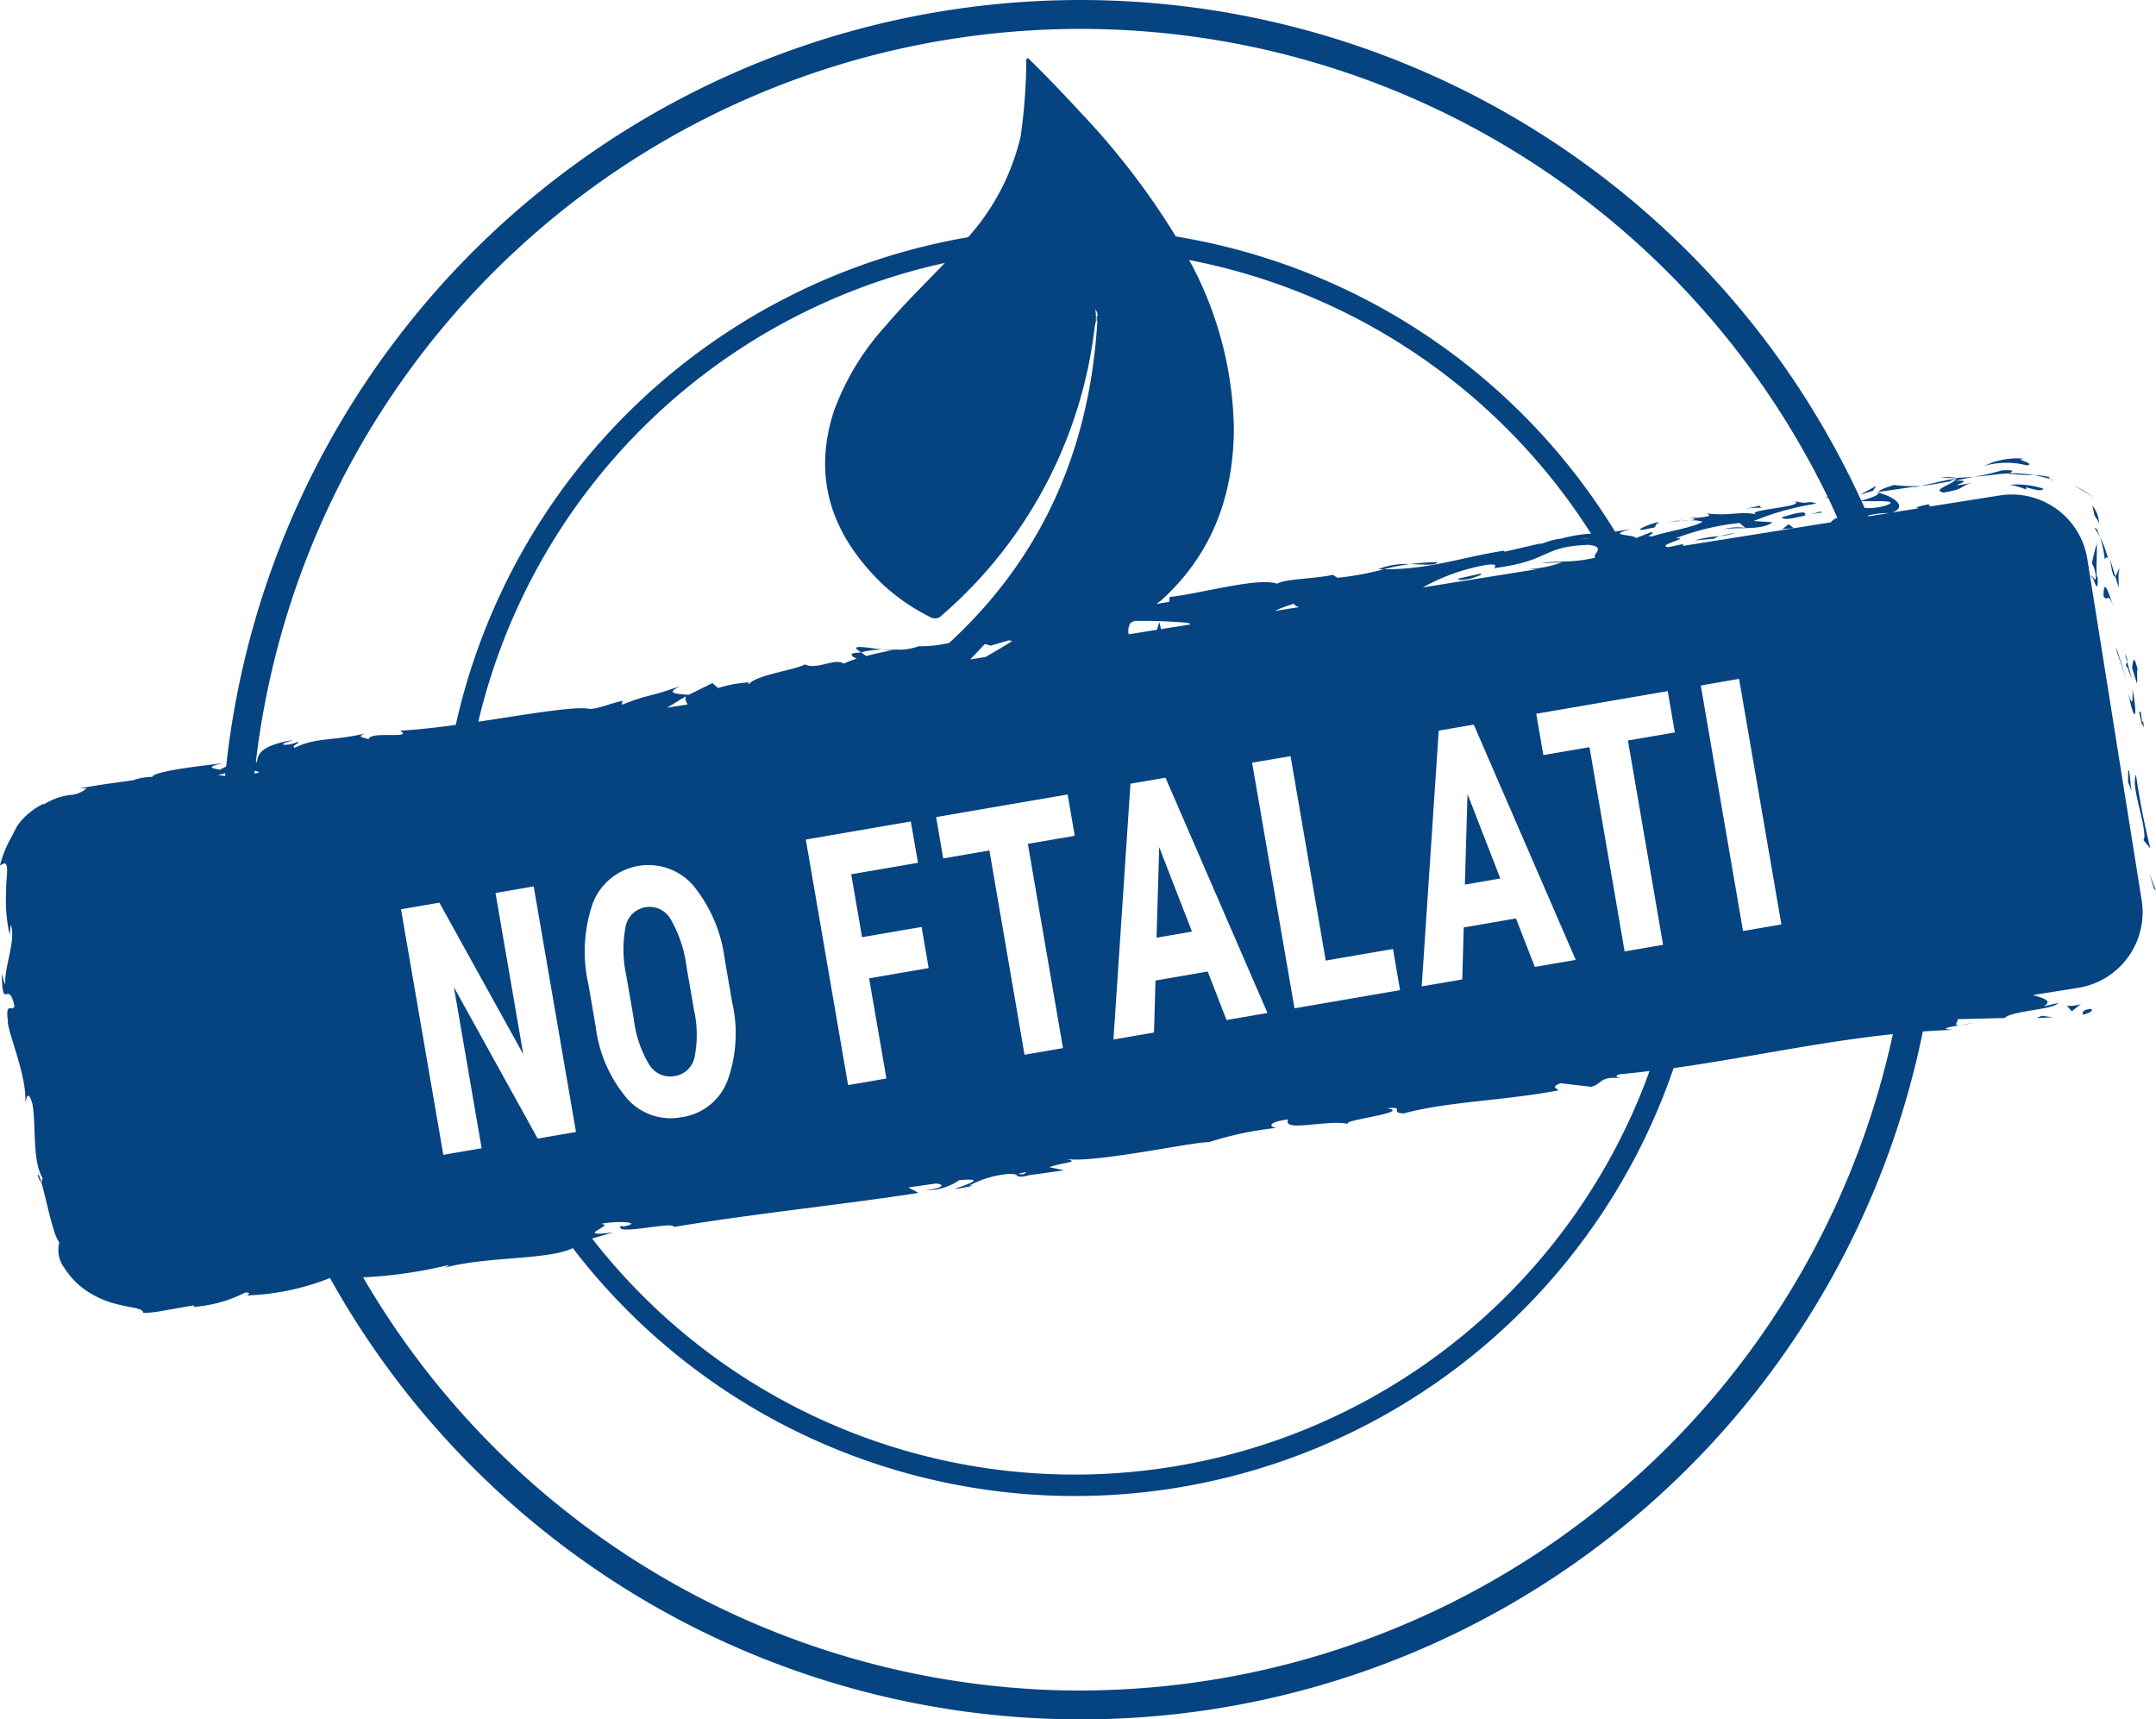 <svg xmlns="http://www.w3.org/2000/svg" width="187.335" height="149.379" viewBox="0 0 187.335 149.379"><g id="Certificazione_no-ftalati" data-name="Certificazione no-ftalati" transform="translate(0)"><path id="Tracciato_1836" data-name="Tracciato 1836" d="M141.1,109.369c.137.457.242.645.317.615-.134-.469-.245-.729-.317-.615" transform="translate(-137.832 -7.3)" fill="#064381"></path><path id="Tracciato_1837" data-name="Tracciato 1837" d="M182.838,98.277l-.23,7.869,3.08-.532Z" transform="translate(-55.326 -29.294)" fill="#064381"></path><path id="Tracciato_1838" data-name="Tracciato 1838" d="M173.871,99.821l-.23,7.869,3.08-.532Z" transform="translate(-73.149 -26.225)" fill="#064381"></path><path id="Tracciato_1839" data-name="Tracciato 1839" d="M159.031,111.279a9.918,9.918,0,0,0,1.35,4,2.132,2.132,0,0,0,2.217.98,2.071,2.071,0,0,0,1.712-1.622,9.884,9.884,0,0,0-.045-4.12l-.639-3.69a11.065,11.065,0,0,0-1.374-4.171,2.117,2.117,0,0,0-3.932.621,10.666,10.666,0,0,0,.057,4.224Z" transform="translate(-103.964 -22.775)" fill="#064381"></path><path id="Tracciato_1840" data-name="Tracciato 1840" d="M321.369,123.735a6.651,6.651,0,0,0-7.6-5.506l-6.316,1a1.246,1.246,0,0,0,.242-.057l-.09-.173c-.842.143-1.374.344-.842.341l-2.342.373c1.35-.5.209-1.356-1.2-1.724-.027.143-.03.275-1.488.7a74.667,74.667,0,0,0-142.081,23.094,5.925,5.925,0,0,0-.544.281c-.538-.131-1.422-.218.355-.58-1.013.128-6.2.669-6.217,1.2a4.987,4.987,0,0,0-1.67.287c-2.265.329-2.468.314-4.679.717l.63-.012a2.416,2.416,0,0,1-1.47.58,5.57,5.57,0,0,0-2.274.84l.015-.087a6.116,6.116,0,0,0-1.909,1.434,3.472,3.472,0,0,0-.559.825c-.128.221-.224.451-.46.872A9.824,9.824,0,0,0,140,150.37c.134-.069.281-.131.427-.191.388.278.081,1.2.111,2.474a13.531,13.531,0,0,0,.308,3.749l.09-.881c.49,1.234-.571,3.761-.472,5.067-.024.293-.185-.424-.3-.81.042,3.451.58.356,1.1,2.85-.2.5-.8-.484-.58,1.213-.087.875,1.676,4.762,1.518,7.152.128-.544.26-1.081.606.057.362,1.778-.033,4.965.893,6.471-.021.236-.066.332-.114.35h0c.2.669.445,1.769.708,2.8.128.514.263,1.01.4,1.425a3.752,3.752,0,0,0,.46,1.04,2.618,2.618,0,0,0,.457,2.229,6.717,6.717,0,0,0,2.548,2.348c2.124,1.2,4.308.917,4.287,1.536a9.056,9.056,0,0,0,1.3-.114l1.049-.182,2.1-.367-.09.143a11.662,11.662,0,0,0,4.5-1.246c.636-.012.2.176.161.248a21.4,21.4,0,0,0,7.209-1.515A74.669,74.669,0,0,0,307.082,164.8c.9-.06,1.793-.122,2.692-.143-1.344-.069-.481-.233.508-.4-.657.039-.045-.353-.2-.526l4.1-.1c.642-.651,4.293-.72,4.631-1.3l-1.258.293c.875-.478.009-.726-.926-.986l3.956-.63a6.653,6.653,0,0,0,5.512-7.594Zm-161.8,18.87c-.242-.036-.46-.066-.624-.078l.642-.167c-.009.081-.012.164-.018.245m144.391-23.536a4.946,4.946,0,0,1-1.939.248c-.09-.2-.179-.4-.269-.6.732.063,3.457-.137,2.208.35m.182.693-1.789.284-.033-.072a7.247,7.247,0,0,1,1.822-.212M162.106,142.384c.009-.078.021-.152.03-.227.227.03.356.084.367.164Zm9.641-3.478c-2.784.669-4.29.32-6.139,1.249-.356-.173.553-.424.245-.511a2.594,2.594,0,0,1-1.18.248c-.308-.087.382-.251.816-.421-2.874.5-3.053,1.234-3.164,1.915h-.09a72.157,72.157,0,0,1,136.56-23.064l-.188.075.227,0c.284.583.547,1.177.816,1.769a1.3,1.3,0,0,0-.565.4l-12.853,2.049c.072-.063.081-.114-.09-.14l-1.18.251c-1.15-.176,2.16-.845.627-.768a21.678,21.678,0,0,1,5.563-1.335l.5.43a4.318,4.318,0,0,0-2.121.191c.9-.37,3.552.125,4.475-.69l-1.628-.1a23.619,23.619,0,0,1,5.473-1.512c-.986-.347-.451.131-1.957-.221,1.341.523-5.1.783-3.009,1.222-1.559-.439-2.557.12-4.547-.152.084.155.723.209-.962.394a2.128,2.128,0,0,1-.344.2l-.113.006.093.006c-.066.036-.072.042.039,0a2.706,2.706,0,0,1,.89.114c-.768.511-3.43.92-4.3,1.258-1,.084.382-.251-.185-.344l-1.3.508c-.191-.344-2.731-.185-.427-.774l-1.392.212A55.248,55.248,0,0,0,242.171,95.73a64.359,64.359,0,0,0-8.261-10.755c-1.494-1.622-3.012-3.215-4.595-4.756-.221.117-.122.32-.137.478a49.159,49.159,0,0,1-.487,6.322,19.923,19.923,0,0,1-4.565,8.775,55.2,55.2,0,0,0-44.521,42.37c-1.7.233-3.361.424-4.834.5,1.219.777-2.638-.015-2.74.756-.359-.173-1.147-.179-.284-.517M294.788,155.5l-3.331.574-3.672-21.334,3.328-.574Zm-10.28,1.772-3.34.574L278.115,140.1l-4.009.687-.618-3.588,11.425-1.969.618,3.591-4.075.7ZM181.854,174.943l-3.331.574-3.675-21.334,3.334-.574,7.29,13.169-2.414-14.009,3.319-.571,3.675,21.334-3.328.574-7.281-13.157Zm-.29-37.058A53.384,53.384,0,0,1,222.106,98.03c-1.715,1.79-3.5,3.516-5.1,5.408a22.463,22.463,0,0,0-4.556,7.5c-1.9,5.906-.093,10.806,4.215,14.977a17.357,17.357,0,0,0,4.108,2.85.83.83,0,0,0,1.1-.149,39.067,39.067,0,0,0,13.238-24.946c.036-.233.09-.466.134-.7.188.131.09.335.084.5-.738,11.114-4.974,20.322-12.847,27.57a10.933,10.933,0,0,1-2.65.293,5.306,5.306,0,0,1-1.885.3,1.317,1.317,0,0,0,.188-.051l-.32.048c-.356-.009-.72-.024-1.111-.021a7.128,7.128,0,0,0,.938.051c-.6.1-1.5.293-2.378.523l-.442-.329c-.072.015-.131.027-.206.045-.9-.006-.675.3-.161.514a9.048,9.048,0,0,0-1.141.427c-.81-.52-2.306.586-3.385.066-.55.424-4.446.962-4.813,1.727-.045-.084-.314-.084.167-.167a10.241,10.241,0,0,0-2.874.5l-.5-.43-2.067,1.016c-1.368-.093-1.939-.182-.69-.774-3.071,1.09-2.533.63-5.133,1.643l.081-.344c-.959.167-2.426.842-3.05.669-1.431-.17-5.363.526-9.477,1.138M235.3,102.777c-.179-.176.018-.418-.182-.747.317.32.281.532.182.747m-.063.179c-.021-.078-.084-.164.066-.161.027.075.09.164-.066.161m-2.871,63.289-3.34.577-3.053-17.746-4.012.69-.618-3.591,11.428-1.966.618,3.591-4.075.7Zm-3.46,10.97-.484-.027c1.04-.284.759-.134.484.027m-4.595-44.739c.421-.448.851-.881,1.261-1.341l.52.146,1.568-.466.293.063c-.589.379-1.41.872-2.321,1.386Zm-7.287,36.41-3.328.574-3.675-21.334,9.124-1.571.621,3.591-5.8.995.941,5.467,5.174-.89.615,3.573-5.175.893Zm-17.271-32.5-1.784.284,1.643-1c-.122.206-.006.454.14.72m-8.225,17.235a5.17,5.17,0,0,1,8.685-1.539,12.653,12.653,0,0,1,2.775,6.5l.627,3.636a12.115,12.115,0,0,1-.421,6.91,5,5,0,0,1-3.935,3.11,5.047,5.047,0,0,1-4.756-1.6,11.912,11.912,0,0,1-2.74-6.286l-.627-3.633a12.877,12.877,0,0,1,.391-7.107m.639,27.913c1.44-.317,3.83-.155,2.052.206l-.287-.03c-.538.869,4.64-.46,4.622.078,7.275-1.2,14.433-1.906,21.26-2.958l-.881-.472,2.384-.344c.645.042.911.335-.789.577a4.885,4.885,0,0,0,2.826-.869c3.364-.29-1.186.9-.164.75l1.377-.263-.326-.021a8.894,8.894,0,0,1,3.188-.989c1.309-.09.717.26,1.231.2,0,.045.179.039.783-.108l3.006-.424-1.276-.278c1.291-.445,2.823-.424,1.356-.735,2.16.5,11.224-1.488,12.509-1.431a29.76,29.76,0,0,1,5.924-1.246c-.58-.009-1-.484.971-.729-.547,1.2,3.666-.1,5.378.43-1.5-.3,5.557-1.016,3.215-1.4,1.652-.173.164.391,1.446.448,3.83-1.043,8.631-1.093,13.423-2,.054-.155-.789-.245.212-.624l2.656.311c.938-.221.744-.962,2.563-.744-.269-.084-.663-.2-.033-.353.846-.072,1.694-.173,2.542-.275a53.114,53.114,0,0,1-91.881,14.55l1.819-.529c-3.717.475.451-.726-1.108-.729M243.6,98.275c-.087-.173-.194-.329-.281-.5a53.36,53.36,0,0,1,34.931,23.772,12.979,12.979,0,0,0-2.629.442c-1.007.078-2.441.8-1.625.379l-3.259.75-.045-.087c-3.262.472-6.606,1.673-10.43,1.607a25.98,25.98,0,0,1-4.045.747l-.406-.26c-1.389.335-4.272.359-4.828.78-1.649-.606-6.857.9-9.351,1.147l-.03.427c-.37.054-.738.117-1.108.182.17-.146.353-.266.52-.418,4.353-4,6.2-9.1,6.2-14.917A31.665,31.665,0,0,0,243.6,98.275m35.036,25.356c-2.088.5-3.289.239-4.717.484l1.8-.075a9.922,9.922,0,0,1-2.832.583,4.524,4.524,0,0,0,.756,0l-10.017,1.6a17.722,17.722,0,0,1,4.682-1.79c2.566-.58,1.2.266,1.631.1,4.894-.66,3.959-1.858,8.084-2.011,1.676.182.209.857.618,1.117m-10.582,14.5,8.861,20.441-3.555.612-1.637-4.213-4.538.783-.132,4.517-3.522.606,1.479-22.222Zm9.993-16.157a.181.181,0,0,0-.054.027c-1.186.033-.768.027.054-.027m-25.911,18.9,3.056,17.758,5.844-1.007.615,3.576-9.172,1.58L248.8,141.449Zm-1.365-12.614a10.1,10.1,0,0,1,1.694-.633c-.06.131.2.236.4.3Zm-7.639,1.025a.5.5,0,0,1,.3.146l-2.551.406-.149-.612-.206.669-2.459.391a1.4,1.4,0,0,1,.143-.968c.111-.066.224-.122.335-.191a44.542,44.542,0,0,1,4.592.158m-4.912,13.985,3.044-.526,8.861,20.441-3.558.615-1.634-4.215-4.538.783-.131,4.517-3.522.606Zm-4.32,78.783a72.2,72.2,0,0,1-62.354-35.9,39.3,39.3,0,0,0,7.424-1.07c-.033.051-.1.14-.394.245,3.729-1.016,9.026-.66,11.189-1.715a54.973,54.973,0,0,0,95.648-15.637c6.3-.881,12.647-2.283,19.052-2.952A72.3,72.3,0,0,1,233.9,222.054" transform="translate(-140.004 -75.187)" fill="#064381"></path><path id="Tracciato_1841" data-name="Tracciato 1841" d="M201.168,104.539c-.831.143-.481.421-.595.508,1.425-.376.526-.589.595-.508" transform="translate(-19.618 -16.88)" fill="#064381"></path><path id="Tracciato_1842" data-name="Tracciato 1842" d="M202.511,100.582l.421,1.341.167.167Z" transform="translate(-15.765 -24.712)" fill="#064381"></path><path id="Tracciato_1843" data-name="Tracciato 1843" d="M203.441,104.12a64.917,64.917,0,0,1-1.249-6.405c-.43,1.031.663,3.576.741,5.372l-.087.314Z" transform="translate(-16.597 -30.41)" fill="#064381"></path><path id="Tracciato_1844" data-name="Tracciato 1844" d="M202.54,96.977c.182,1.04.084-.711,0,0-.036-.215-.084-.508-.146-1.01-.173.361-.379-1.114.122,1.243a2.3,2.3,0,0,1,.024-.233" transform="translate(-16.383 -34.142)" fill="#064381"></path><path id="Tracciato_1845" data-name="Tracciato 1845" d="M202.527,95.332c-.335-1.389-.424-1.082-.514-.245l.421,1.344c.087-.311-.078-1.536.093-1.1" transform="translate(-16.755 -37.05)" fill="#064381"></path><path id="Tracciato_1846" data-name="Tracciato 1846" d="M201.8,94.2l.2.7c.036-.134.024-.326-.2-.7" transform="translate(-17.175 -37.397)" fill="#064381"></path><path id="Tracciato_1847" data-name="Tracciato 1847" d="M202.108,95.117c-.194-.1.021.176.245.8l-.421-1.482c-.063.212-.248.263.176.684" transform="translate(-17.105 -36.934)" fill="#064381"></path><path id="Tracciato_1848" data-name="Tracciato 1848" d="M202.256,95.22c0,.792.078,1.8-.347.451.5,2.617.846,2.166.347-.451" transform="translate(-16.962 -35.37)" fill="#064381"></path><path id="Tracciato_1849" data-name="Tracciato 1849" d="M201.9,98.638l.338.86c-.167-.433-.161-2.014-.332-1.918Z" transform="translate(-16.988 -30.686)" fill="#064381"></path><path id="Tracciato_1850" data-name="Tracciato 1850" d="M201.924,91.735c-.14-.066-.257.514-.4.642l.3.992c0-.535-.081-1.536.1-1.634" transform="translate(-17.727 -42.306)" fill="#064381"></path><path id="Tracciato_1851" data-name="Tracciato 1851" d="M201.827,92.935l-.454-1.485c.191,1.359.332,1.592.454,1.485" transform="translate(-18.027 -42.863)" fill="#064381"></path><path id="Tracciato_1852" data-name="Tracciato 1852" d="M201.632,94.472l.839,2.423-.926-2.9Z" transform="translate(-17.686 -37.813)" fill="#064381"></path><path id="Tracciato_1853" data-name="Tracciato 1853" d="M201.133,89.77c-.278-.164-.553-.326-.831-.472a9.246,9.246,0,0,1,1.9,1.153,9.79,9.79,0,0,0-1.073-.681" transform="translate(-20.156 -47.14)" fill="#064381"></path><path id="Tracciato_1854" data-name="Tracciato 1854" d="M198.674,88.971c.161-.018.329-.033.5-.051a6.819,6.819,0,0,1,2.265.2c.463-.036.182-.209-.122-.326s-.609-.227-.1-.251a5.731,5.731,0,0,0-1.132,0,5.958,5.958,0,0,0-1.037.17c-.152.039-.35.081-.451.117s-.212.081-.314.12c-.206.084-.4.161-.6.239.212-.06.424-.114.648-.155l.341-.063" transform="translate(-25.358 -48.695)" fill="#064381"></path><path id="Tracciato_1855" data-name="Tracciato 1855" d="M201.047,90.742a6.109,6.109,0,0,1,.406.675,2.48,2.48,0,0,0-.6-1.533,7.9,7.9,0,0,1,.2.857" transform="translate(-19.067 -45.973)" fill="#064381"></path><path id="Tracciato_1856" data-name="Tracciato 1856" d="M201.051,90.353c-.075-.114-.132-.173-.2-.272.069.1.134.185.209.3Z" transform="translate(-19.071 -45.584)" fill="#064381"></path><path id="Tracciato_1857" data-name="Tracciato 1857" d="M201.182,93.052c.341.6.347-.457.848.84-.335-.863-.837-2.686-.848-.84" transform="translate(-18.407 -41.263)" fill="#064381"></path><path id="Tracciato_1858" data-name="Tracciato 1858" d="M201.34,91.785c.057.32.125.687.14.932.09-.048.176-.358.341.066l-.131-.436-.173-.529a9.43,9.43,0,0,0-.433-1.01c.093.326.194.648.257.977" transform="translate(-18.604 -44.139)" fill="#064381"></path><path id="Tracciato_1859" data-name="Tracciato 1859" d="M200.911,90.525a8.881,8.881,0,0,1,.514.848l-.275-.7Z" transform="translate(-18.946 -44.701)" fill="#064381"></path><path id="Tracciato_1860" data-name="Tracciato 1860" d="M200.472,89.137c-.072.051-.081.084.2.063.89.066,1.416.1,1.945.1a10.453,10.453,0,0,0-2.142-.161c.161-.1.687-.347-.63-.257-.5.125-.831.23-1.213.314s-.783.161-1.21.242c.463-.042.938-.09,1.407-.146.412-.048,1.058-.14,1.64-.149" transform="translate(-25.874 -48.015)" fill="#064381"></path><path id="Tracciato_1861" data-name="Tracciato 1861" d="M199.856,89.186c-.066-.021-.143-.042-.2-.06.1.075.191.122.2.06" transform="translate(-21.44 -47.482)" fill="#064381"></path><path id="Tracciato_1862" data-name="Tracciato 1862" d="M194.754,89.494l-.167.024a1.3,1.3,0,0,1,.143.042l.024-.066" transform="translate(-31.515 -46.75)" fill="#064381"></path><path id="Tracciato_1863" data-name="Tracciato 1863" d="M196.466,89.124c.37.015.792.012,1.231,0a3.03,3.03,0,0,0-1.231,0" transform="translate(-27.781 -47.612)" fill="#064381"></path><path id="Tracciato_1864" data-name="Tracciato 1864" d="M199.619,89.115c.045.012.087.027.134.036-.254-.182-.233-.134-.134-.036" transform="translate(-21.651 -47.677)" fill="#064381"></path><path id="Tracciato_1865" data-name="Tracciato 1865" d="M200.634,89.37a2.379,2.379,0,0,1-.251-.206A5.131,5.131,0,0,0,199.164,89a14.246,14.246,0,0,1,1.47.367" transform="translate(-22.418 -47.726)" fill="#064381"></path><path id="Tracciato_1866" data-name="Tracciato 1866" d="M197.663,89.509l.651-.143a12.631,12.631,0,0,1-2.339-.075c-1.067.329-1.276.484-1.332.6l3.236-.472Z" transform="translate(-31.404 -47.154)" fill="#064381"></path><path id="Tracciato_1867" data-name="Tracciato 1867" d="M198.967,89.152l0,.006c.143.024.191.042.033.042l-.06.018a.411.411,0,0,1-.12.152c-.911.072-.158-.069.12-.152.006-.021.027-.039.027-.06h-.012l-3.08.687c.666-.057,1.488-.2,2.946-.472-.457.433-2.011.831-.983,1.055,1.921-.329,1.3-.5,2.426-.839-3.089.583.863-.338-1.413-.179.6-.155,1.147-.263,1.664-.358-.568.045-1.117.078-1.631.1l.072.012Z" transform="translate(-28.961 -47.633)" fill="#064381"></path><path id="Tracciato_1868" data-name="Tracciato 1868" d="M200.856,94.007c.015-.1.039-.1.066-.114.164.43.5,1.512.448.093l-.084-.209c-.051-.654.009-1.332.006-1.966.012-.367,0-.651,0-.813a15.084,15.084,0,0,0-.424,1.694,2.758,2.758,0,0,1,.335,1.126c0,.654-.167.027-.278.075-.075-.194-.117-.263-.066.114" transform="translate(-19.1 -43.759)" fill="#064381"></path><path id="Tracciato_1869" data-name="Tracciato 1869" d="M200.986,91.1c.012-.042.024-.09.039-.131-.033-.048-.039.015-.039.131" transform="translate(-18.797 -43.859)" fill="#064381"></path><path id="Tracciato_1870" data-name="Tracciato 1870" d="M201.415,89.651a7.522,7.522,0,0,0-2.961-.35,6.86,6.86,0,0,1,1.449.418l-.045-.2c1.592.436,1.3.212,1.557.128" transform="translate(-23.829 -47.185)" fill="#064381"></path><path id="Tracciato_1871" data-name="Tracciato 1871" d="M195.516,89.317l-1.416.762,1.129-.338Z" transform="translate(-32.483 -47.103)" fill="#064381"></path><path id="Tracciato_1872" data-name="Tracciato 1872" d="M167.2,94.219c-1.159-.125-2.468-.391-2.28-.051l.4.3a8.038,8.038,0,0,1,1.882-.248" transform="translate(-90.511 -37.792)" fill="#064381"></path><path id="Tracciato_1873" data-name="Tracciato 1873" d="M183.427,91.535a20.924,20.924,0,0,0-2.42.167c1.183.021,2.163.173,2.42-.167" transform="translate(-58.507 -42.694)" fill="#064381"></path><path id="Tracciato_1874" data-name="Tracciato 1874" d="M182.848,91.592a6.591,6.591,0,0,0-2.767.442c.173.009.344,0,.52,0a19.4,19.4,0,0,1,2.247-.445" transform="translate(-60.347 -42.584)" fill="#064381"></path><path id="Tracciato_1875" data-name="Tracciato 1875" d="M198.3,104.922c-.308.072-.822.152-1.3.236a8.9,8.9,0,0,0,1.3-.236" transform="translate(-26.723 -16.086)" fill="#064381"></path><path id="Tracciato_1876" data-name="Tracciato 1876" d="M189.8,90.32c-.275,0-.592.012-.932.039.155.006.439-.006.932-.039" transform="translate(-42.884 -45.109)" fill="#064381"></path><path id="Tracciato_1877" data-name="Tracciato 1877" d="M189.121,90.353c.251-.027.442-.045.63-.066.078-.075-.006-.1-.63.066" transform="translate(-42.38 -45.285)" fill="#064381"></path><path id="Tracciato_1878" data-name="Tracciato 1878" d="M189.473,90.374c.7-.134.111-.057,0,0h0c-.209.039-.5.09-.992.179.409-.072.792-.114,1.162-.149-.14,0-.2-.012-.167-.03" transform="translate(-43.658 -45.15)" fill="#064381"></path><path id="Tracciato_1879" data-name="Tracciato 1879" d="M192.178,90.125c-.051-.084-.367-.173.117-.254l-1.533.347a5.559,5.559,0,0,1,1.416-.093" transform="translate(-39.118 -46.001)" fill="#064381"></path><path id="Tracciato_1880" data-name="Tracciato 1880" d="M191.824,90.511c.176.311,1.129.042,2.2-.191-.066.012-.125.027-.188.033.242-.514-.887-.176-2.014.158" transform="translate(-37.007 -45.569)" fill="#064381"></path><path id="Tracciato_1881" data-name="Tracciato 1881" d="M193.646,90.146c.1-.2-.415.027-1,.167.332-.069.672-.131,1-.167" transform="translate(-35.375 -45.613)" fill="#064381"></path><path id="Tracciato_1882" data-name="Tracciato 1882" d="M188.715,90.865c.529.006.257-.472.568-.385.508-.511-3.346,1.058-.568.385" transform="translate(-45.206 -44.999)" fill="#064381"></path><path id="Tracciato_1883" data-name="Tracciato 1883" d="M191.838,90.858l1.007-.081-.451-.347Z" transform="translate(-36.979 -44.888)" fill="#064381"></path><path id="Tracciato_1884" data-name="Tracciato 1884" d="M191.047,90.99c-.036-.066.176-.14.442-.212a9.569,9.569,0,0,0-2.193.373Z" transform="translate(-42.035 -44.198)" fill="#064381"></path><path id="Tracciato_1885" data-name="Tracciato 1885" d="M191.414,90.681c-.3.051-.947.167-1.386.29a7.515,7.515,0,0,0,1.386-.29" transform="translate(-40.577 -44.391)" fill="#064381"></path><path id="Tracciato_1886" data-name="Tracciato 1886" d="M182.452,92.287c-.17.17.362.173,1.055.006.439-.167,1.129-.335.819-.424Z" transform="translate(-55.698 -42.03)" fill="#064381"></path><path id="Tracciato_1887" data-name="Tracciato 1887" d="M199.225,104.915l1.467-.057-.974-.131Z" transform="translate(-22.298 -16.475)" fill="#064381"></path><path id="Tracciato_1888" data-name="Tracciato 1888" d="M200.541,105l.789-.615a3.3,3.3,0,0,1-1.213.14Z" transform="translate(-20.524 -17.145)" fill="#064381"></path></g></svg>